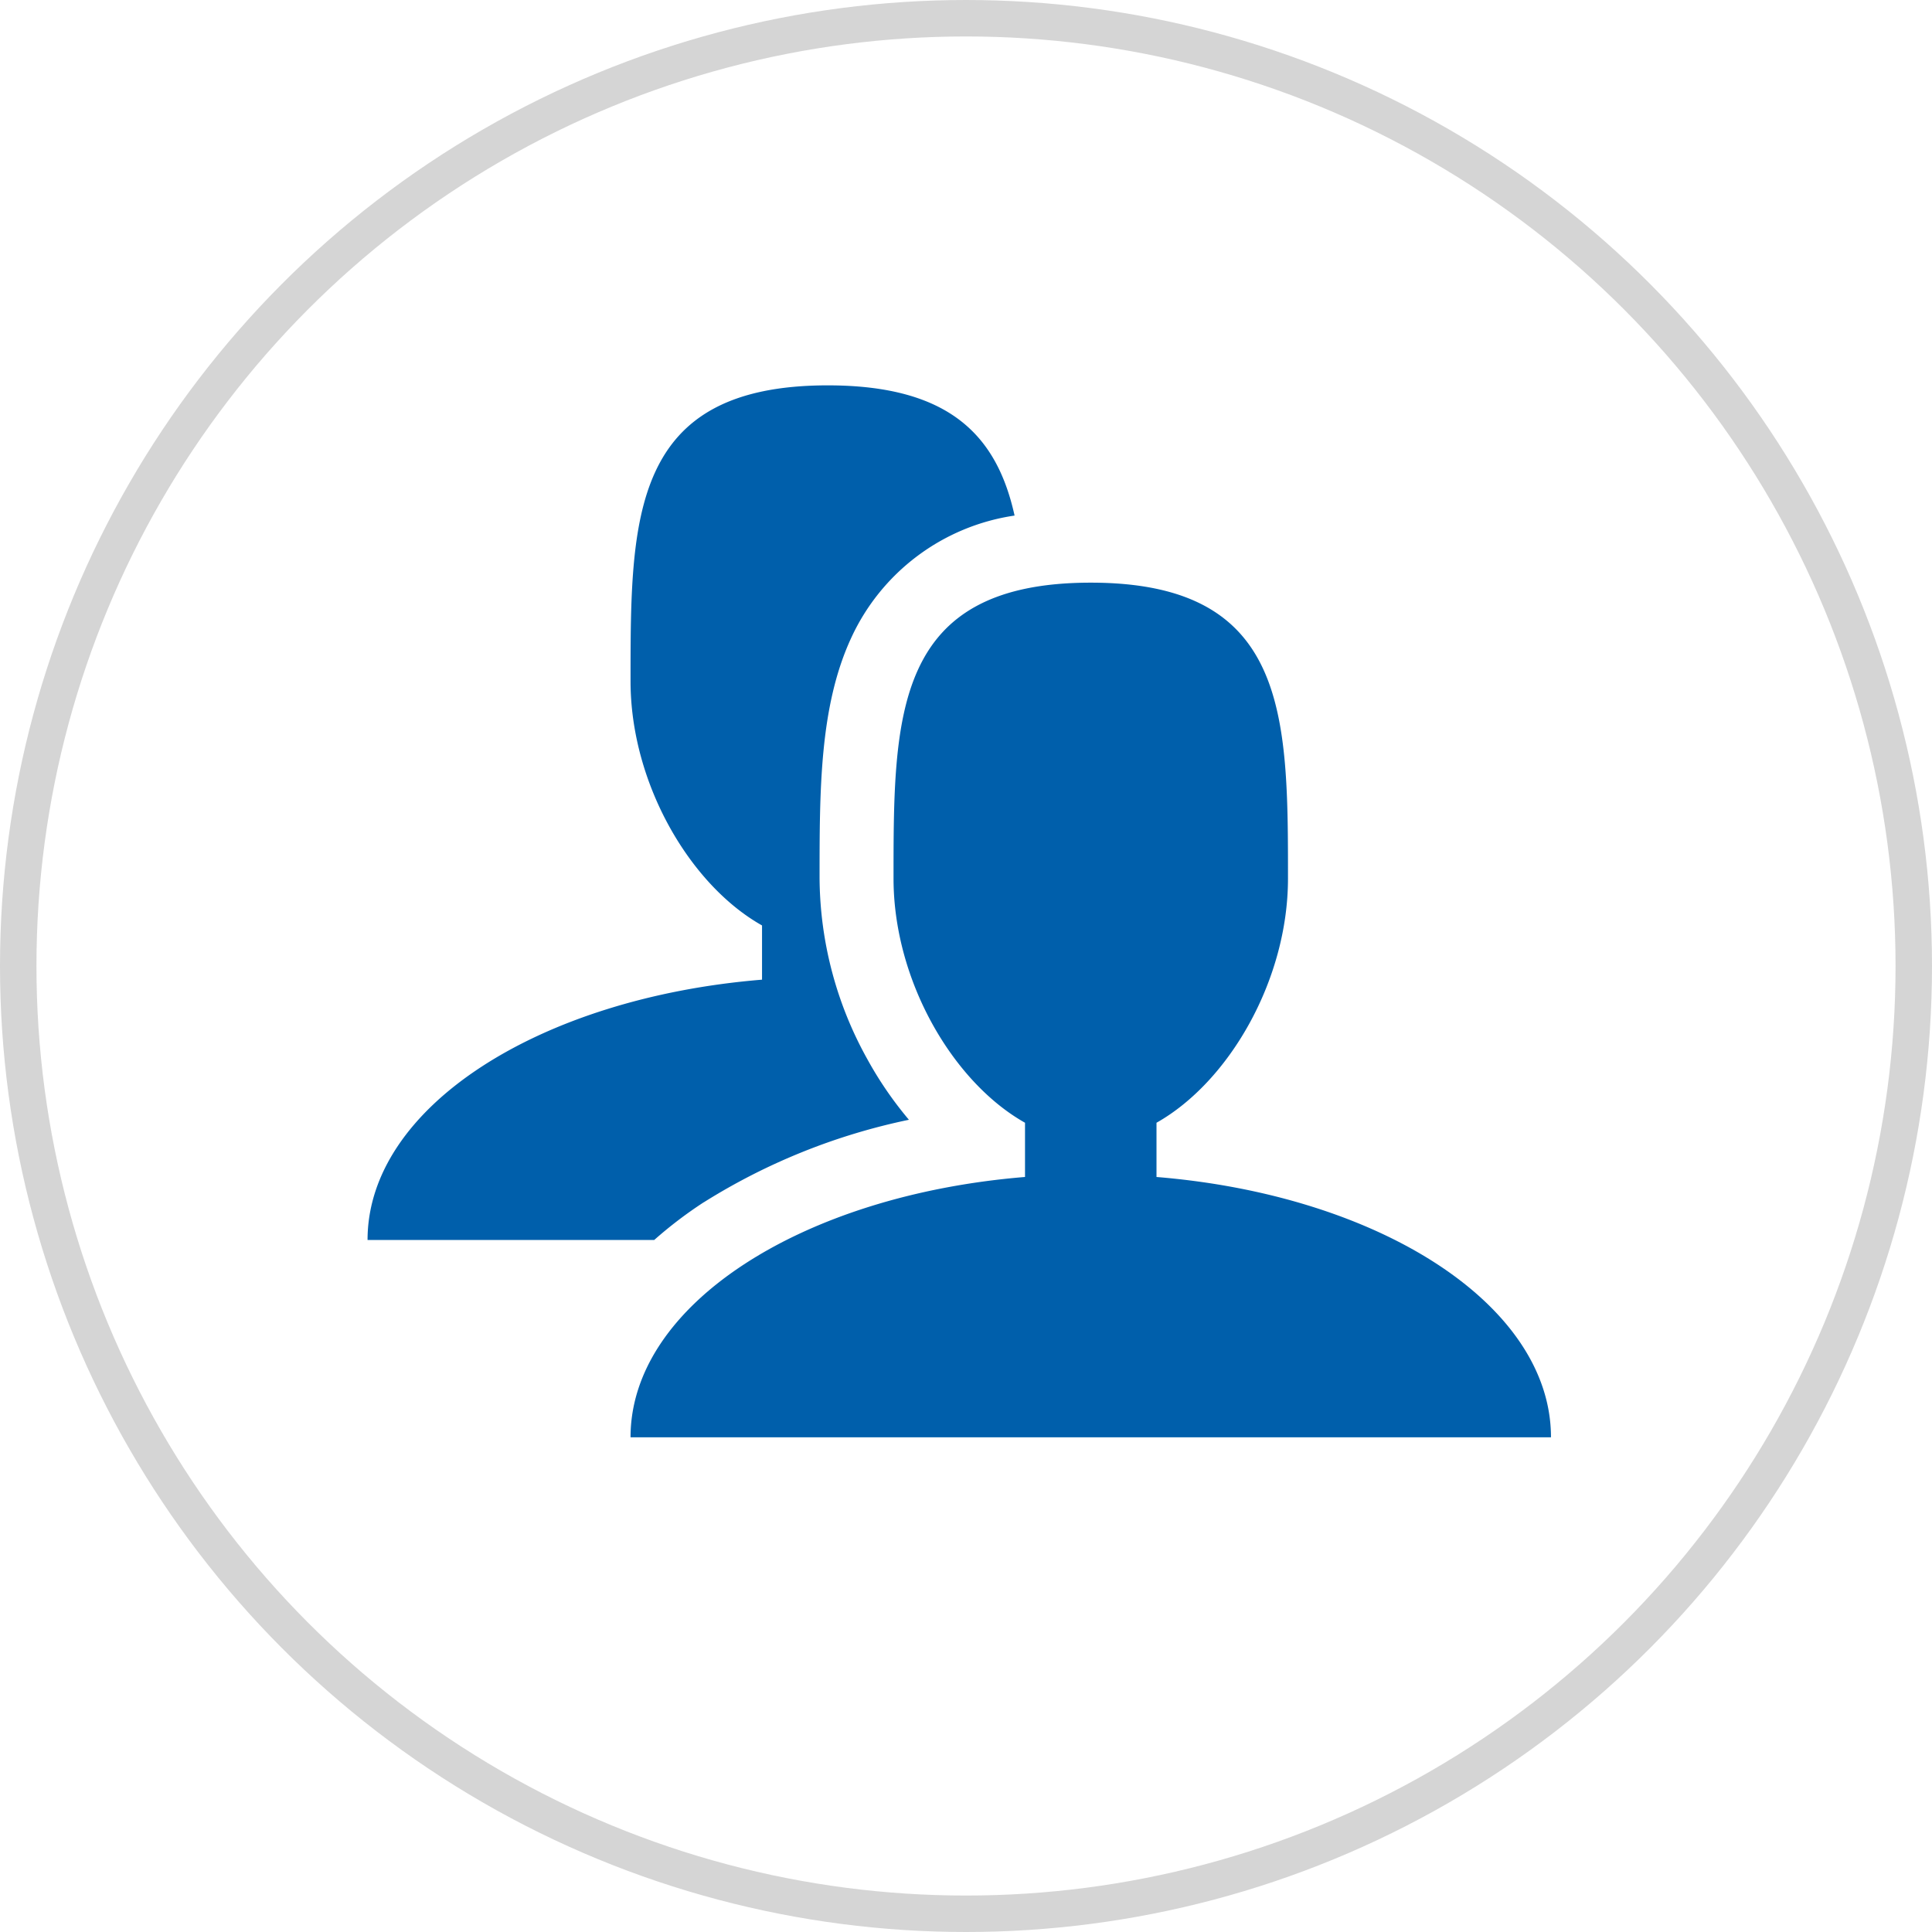 <svg xmlns="http://www.w3.org/2000/svg" viewBox="0 0 106 106">
    <g data-name="Group 7356">
        <g data-name="Ellipse 87" fill="none" stroke="#d5d5d5" stroke-width="2">
            <circle cx="53" cy="53" r="53" stroke="none"/>
            <circle cx="53" cy="53" r="52"/>
        </g>
        <path data-name="Icon metro-users" d="M63.452 64.576V61.6c3.973-2.239 7.214-7.821 7.214-13.4 0-8.965 0-16.232-10.821-16.232S49.024 39.232 49.024 48.2c0 5.583 3.241 11.165 7.214 13.4v2.975c-12.236 1.001-21.643 7.013-21.643 14.282h50.5c0-7.269-9.407-13.281-21.643-14.281Zm-24.844 1.393a34.27 34.27 0 0 1 11.26-4.532 20.348 20.348 0 0 1-2.282-3.326 20.655 20.655 0 0 1-2.62-9.914c0-4.849 0-9.43 1.725-13.175a11.744 11.744 0 0 1 8.974-6.735c-.953-4.311-3.491-7.144-10.248-7.144-10.822 0-10.822 7.267-10.822 16.232 0 5.583 3.241 11.165 7.214 13.4v2.975c-12.236 1-21.643 7.013-21.643 14.281h15.729a23.1 23.1 0 0 1 2.716-2.067Z" fill="#005fab"/>
    </g>
</svg>